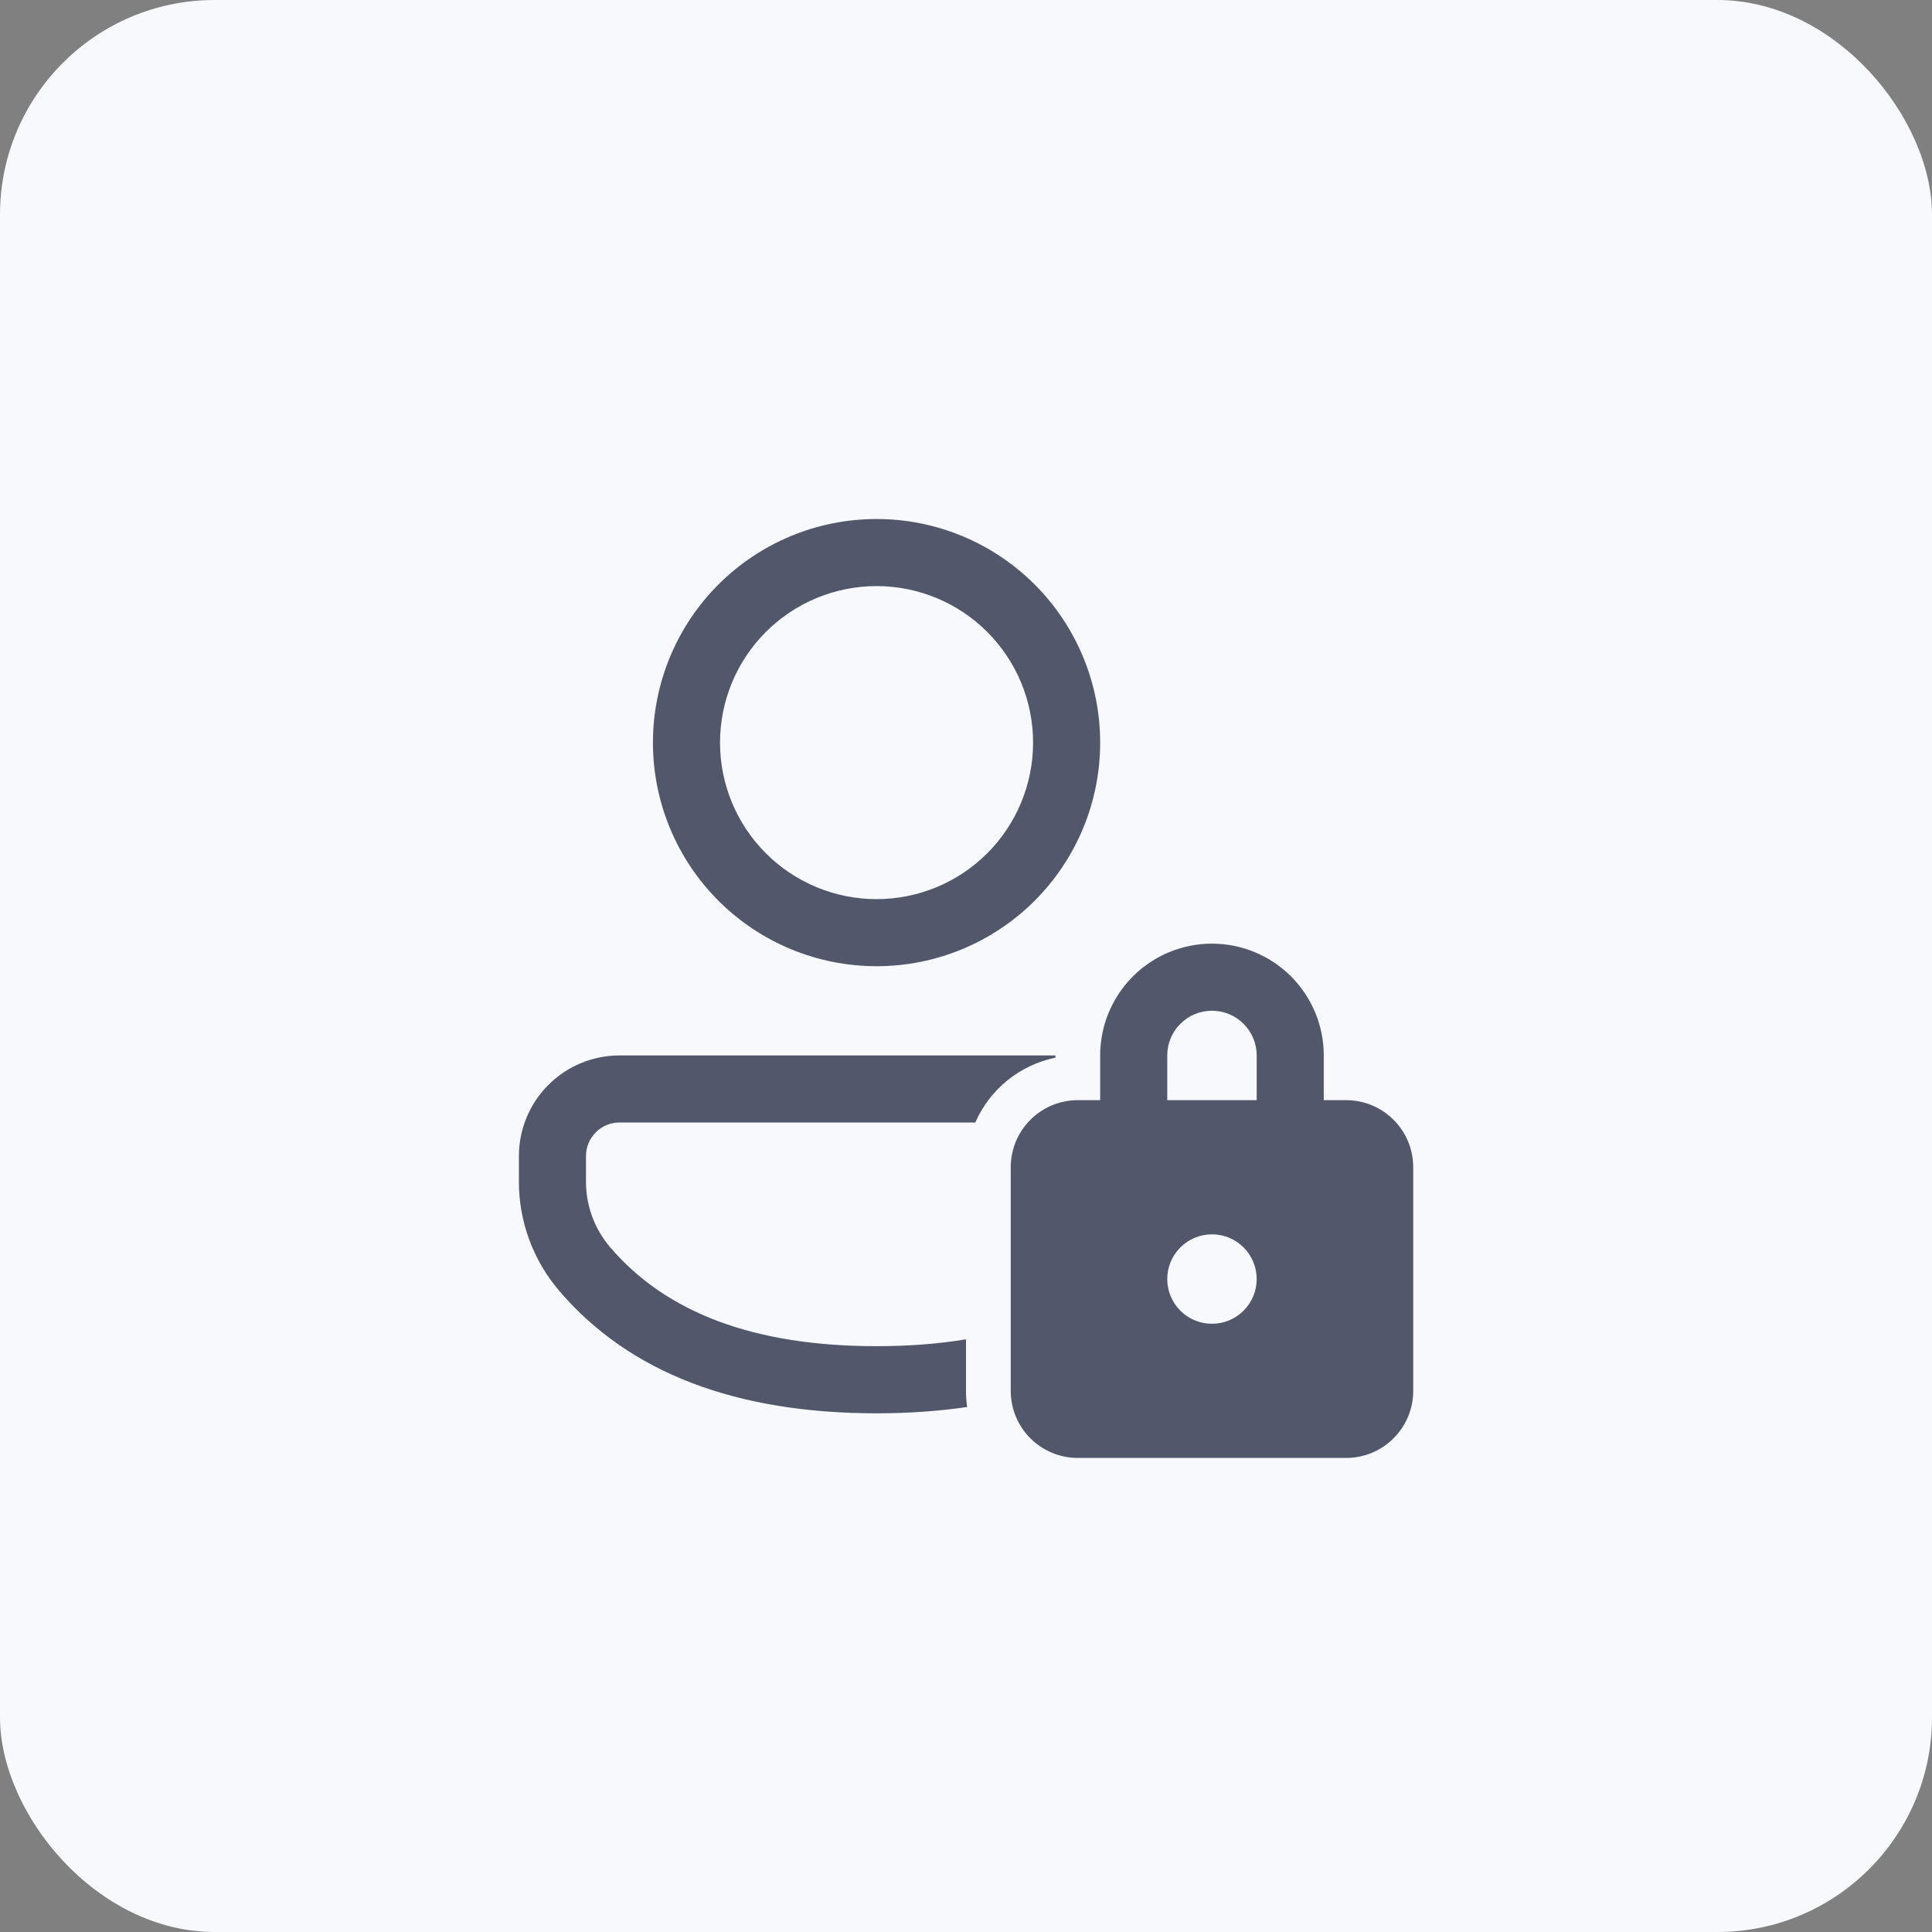 <svg width="72" height="72" viewBox="0 0 72 72" fill="none" xmlns="http://www.w3.org/2000/svg">
<rect x="0" y="0" width="72" height="72" fill="#808080" stroke="none"/>
<rect width="72" height="72" rx="8" fill="#F7F9FC"/>
<path d="M39.333 39.333H23.088C22.596 39.333 22.108 39.43 21.653 39.618C21.198 39.806 20.785 40.083 20.437 40.431C20.088 40.779 19.812 41.192 19.624 41.647C19.435 42.102 19.338 42.589 19.338 43.082V44.045C19.338 45.532 19.872 46.972 20.838 48.103C23.447 51.16 27.423 52.67 32.667 52.67C33.858 52.67 34.983 52.59 36.043 52.435C36.014 52.236 36 52.035 36 51.833V49.912C34.977 50.083 33.867 50.168 32.667 50.168C28.103 50.168 24.827 48.925 22.738 46.48C22.158 45.801 21.838 44.937 21.838 44.043V43.082C21.838 42.392 22.398 41.832 23.088 41.832H36.347C36.615 41.219 37.026 40.681 37.546 40.26C38.066 39.84 38.678 39.551 39.333 39.417V39.333ZM32.667 19.342C33.761 19.342 34.845 19.557 35.856 19.976C36.867 20.395 37.785 21.009 38.559 21.782C39.333 22.556 39.947 23.475 40.366 24.486C40.785 25.497 41 26.581 41 27.675C41 28.769 40.785 29.853 40.366 30.864C39.947 31.875 39.333 32.794 38.559 33.568C37.785 34.341 36.867 34.955 35.856 35.374C34.845 35.793 33.761 36.008 32.667 36.008C30.456 36.008 28.337 35.13 26.774 33.568C25.211 32.005 24.333 29.885 24.333 27.675C24.333 25.465 25.211 23.345 26.774 21.782C28.337 20.22 30.456 19.342 32.667 19.342ZM32.667 21.842C31.901 21.842 31.142 21.993 30.434 22.286C29.727 22.579 29.084 23.009 28.542 23.55C28 24.092 27.57 24.735 27.277 25.443C26.984 26.15 26.833 26.909 26.833 27.675C26.833 28.441 26.984 29.2 27.277 29.907C27.57 30.615 28 31.258 28.542 31.8C29.084 32.342 29.727 32.771 30.434 33.064C31.142 33.358 31.901 33.508 32.667 33.508C34.214 33.508 35.697 32.894 36.791 31.8C37.885 30.706 38.5 29.222 38.5 27.675C38.5 26.128 37.885 24.644 36.791 23.55C35.697 22.456 34.214 21.842 32.667 21.842ZM41 41H40.167C39.504 41 38.868 41.263 38.399 41.732C37.93 42.201 37.667 42.837 37.667 43.5V51.833C37.667 52.496 37.93 53.132 38.399 53.601C38.868 54.07 39.504 54.333 40.167 54.333H50.167C50.83 54.333 51.466 54.07 51.934 53.601C52.403 53.132 52.667 52.496 52.667 51.833V43.5C52.667 42.837 52.403 42.201 51.934 41.732C51.466 41.263 50.83 41 50.167 41H49.333V39.333C49.333 38.228 48.894 37.169 48.113 36.387C47.331 35.606 46.272 35.167 45.167 35.167C44.062 35.167 43.002 35.606 42.22 36.387C41.439 37.169 41 38.228 41 39.333V41ZM43.5 39.333C43.5 38.891 43.676 38.467 43.988 38.155C44.301 37.842 44.725 37.667 45.167 37.667C45.609 37.667 46.033 37.842 46.345 38.155C46.658 38.467 46.833 38.891 46.833 39.333V41H43.5V39.333ZM46.833 47.667C46.833 48.109 46.658 48.533 46.345 48.845C46.033 49.158 45.609 49.333 45.167 49.333C44.725 49.333 44.301 49.158 43.988 48.845C43.676 48.533 43.5 48.109 43.5 47.667C43.5 47.225 43.676 46.801 43.988 46.488C44.301 46.176 44.725 46 45.167 46C45.609 46 46.033 46.176 46.345 46.488C46.658 46.801 46.833 47.225 46.833 47.667Z" fill="#51586B"/>
</svg>
